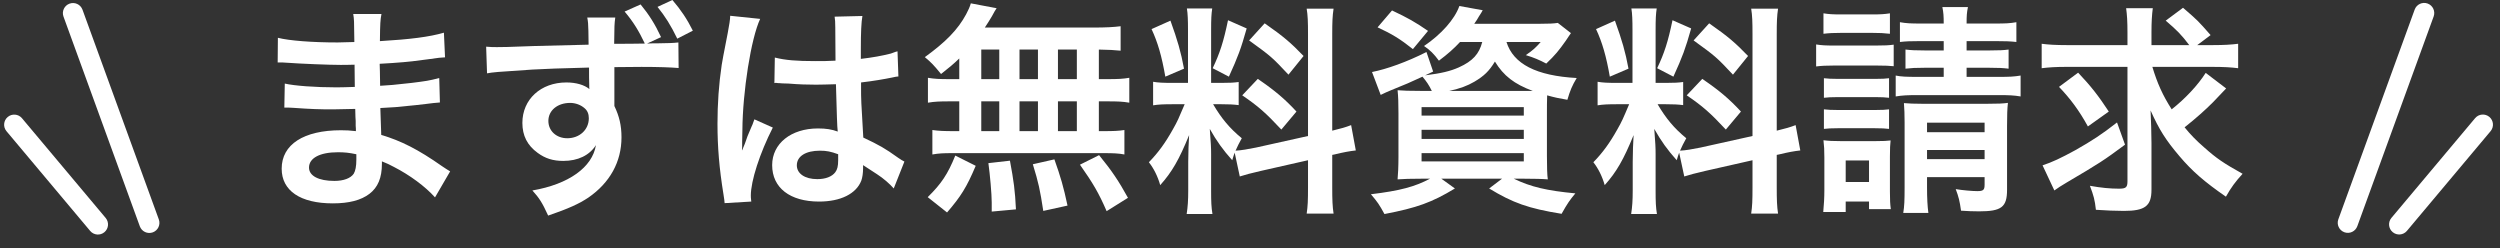 <svg width="161" height="16" viewBox="0 0 161 16" fill="none" xmlns="http://www.w3.org/2000/svg">
<rect x="0" y="0" width="161" height="16" fill="#333333" stroke="none"/>
<path fill-rule="evenodd" clip-rule="evenodd" d="M150.978 14.957C150.64 14.834 150.466 14.461 150.589 14.123L155.505 0.617C155.628 0.279 156.001 0.105 156.339 0.228C156.676 0.351 156.85 0.724 156.727 1.062L151.811 14.568C151.688 14.906 151.315 15.08 150.978 14.957Z" fill="white"/>
<path fill-rule="evenodd" clip-rule="evenodd" d="M154.089 14.949C153.813 14.718 153.777 14.308 154.008 14.032L159.398 7.609C159.629 7.334 160.039 7.298 160.315 7.529C160.59 7.76 160.626 8.17 160.395 8.446L155.005 14.869C154.774 15.144 154.364 15.18 154.089 14.949Z" fill="white"/>
<path d="M142.491 4.307H138.612C138.927 5.352 139.27 6.125 139.857 7.041C140.73 6.354 141.546 5.481 142.047 4.694L143.364 5.696C143.221 5.839 143.221 5.839 142.519 6.583C142.018 7.084 141.46 7.585 140.687 8.2C141.074 8.673 141.431 9.045 141.961 9.503C142.748 10.204 143.192 10.505 144.423 11.192C143.965 11.693 143.679 12.079 143.349 12.666C141.961 11.707 141.174 11.02 140.372 10.075C139.471 9.016 139.055 8.358 138.497 7.113C138.526 7.771 138.555 8.587 138.555 9.202V12.222C138.555 13.267 138.139 13.582 136.78 13.582C136.221 13.582 135.62 13.553 134.976 13.511C134.905 12.866 134.833 12.609 134.59 11.965C135.305 12.094 135.892 12.151 136.465 12.151C136.909 12.151 137.009 12.065 137.009 11.678V4.307H133.044C132.414 4.307 131.928 4.336 131.484 4.393V2.819C131.913 2.876 132.386 2.905 133.13 2.905H137.009V2.089C137.009 1.373 136.98 0.944 136.923 0.529H138.64C138.583 0.972 138.555 1.402 138.555 2.103V2.905H140.988C140.501 2.26 140.201 1.946 139.471 1.33L140.587 0.5C141.546 1.33 141.546 1.33 142.362 2.26L141.503 2.905H142.491C143.221 2.905 143.693 2.876 144.137 2.819V4.393C143.693 4.336 143.221 4.307 142.491 4.307ZM132.6 5.595L133.831 4.679C134.661 5.553 135.148 6.182 135.806 7.184L134.461 8.143C133.903 7.127 133.33 6.354 132.6 5.595ZM136.336 7.886L136.851 9.317C135.463 10.347 135.191 10.519 133.101 11.75C132.743 11.965 132.557 12.079 132.3 12.265L131.541 10.648C132.157 10.447 132.729 10.176 133.645 9.675C134.733 9.059 135.348 8.658 136.336 7.886Z" fill="white"/>
<path d="M125.175 2.647H123.715C122.999 2.647 122.741 2.661 122.355 2.704V1.43C122.77 1.502 123.028 1.516 123.715 1.516H125.175C125.175 1.03 125.16 0.815 125.089 0.457H126.735C126.663 0.815 126.649 1.001 126.649 1.516H128.467C129.182 1.516 129.44 1.502 129.855 1.43V2.704C129.483 2.661 129.139 2.647 128.467 2.647H126.649V3.248H128.166C128.767 3.248 129.011 3.234 129.354 3.191V4.422C128.968 4.379 128.739 4.364 128.137 4.364H126.649V4.951H128.71C129.397 4.951 129.712 4.937 130.127 4.865V6.211C129.698 6.139 129.368 6.125 128.71 6.125H123.529C122.842 6.125 122.527 6.139 122.083 6.211V4.865C122.412 4.937 122.784 4.951 123.529 4.951H125.175V4.364H123.915C123.357 4.364 123.099 4.379 122.713 4.422V3.191C123.085 3.234 123.357 3.248 123.929 3.248H125.175V2.647ZM124.101 11.406V12.079C124.101 12.766 124.13 13.296 124.187 13.711H122.57C122.641 13.281 122.656 12.909 122.656 12.079V7.857C122.656 7.327 122.641 7.041 122.613 6.64C122.985 6.669 123.228 6.683 123.758 6.683H128.023C128.681 6.683 128.982 6.669 129.311 6.626C129.268 6.998 129.254 7.413 129.254 8.1V12.222C129.254 13.339 128.896 13.611 127.45 13.611C127.007 13.611 126.763 13.596 126.291 13.568C126.205 12.952 126.134 12.666 125.948 12.179C126.363 12.251 127.021 12.308 127.336 12.308C127.722 12.308 127.808 12.237 127.808 11.893V11.406H124.101ZM124.101 10.247H127.808V9.66H124.101V10.247ZM124.101 8.515H127.808V7.9H124.101V8.515ZM117.431 2.175V0.858C117.789 0.915 118.018 0.929 118.591 0.929H120.552C121.11 0.929 121.339 0.915 121.711 0.858V2.175C121.324 2.132 121.067 2.117 120.552 2.117H118.591C118.09 2.117 117.789 2.132 117.431 2.175ZM116.959 4.279V2.862C117.302 2.919 117.574 2.933 118.104 2.933H120.809C121.396 2.933 121.639 2.919 121.954 2.876V4.264C121.639 4.236 121.439 4.221 120.866 4.221H118.104C117.603 4.221 117.302 4.236 116.959 4.279ZM117.46 6.297V5.037C117.732 5.066 117.918 5.08 118.362 5.08H120.781C121.239 5.08 121.41 5.066 121.654 5.037V6.297C121.382 6.268 121.196 6.254 120.781 6.254H118.362C117.918 6.254 117.732 6.268 117.46 6.297ZM117.46 8.301V7.041C117.718 7.07 117.932 7.084 118.362 7.084H120.766C121.224 7.084 121.41 7.07 121.654 7.041V8.301C121.396 8.272 121.196 8.258 120.752 8.258H118.347C117.918 8.258 117.732 8.272 117.46 8.301ZM118.863 13.654H117.417C117.46 13.21 117.489 12.723 117.489 12.251V10.161C117.489 9.675 117.474 9.388 117.431 9.031C117.761 9.073 118.032 9.088 118.548 9.088H120.781C121.296 9.088 121.539 9.073 121.754 9.045C121.725 9.331 121.711 9.546 121.711 10.09V12.337C121.711 12.895 121.725 13.138 121.768 13.468H120.365V12.981H118.863V13.654ZM118.863 10.333V11.721H120.365V10.333H118.863Z" fill="white"/>
<path d="M108.467 11.364L108.138 9.832C108.067 10.018 108.052 10.09 107.981 10.319C107.38 9.646 106.979 9.088 106.535 8.301C106.607 9.274 106.621 9.474 106.621 9.932V12.294C106.621 12.981 106.635 13.353 106.707 13.783H105.046C105.118 13.325 105.147 12.895 105.147 12.265V10.419C105.147 9.846 105.175 9.174 105.204 8.701C104.56 10.276 104.102 11.077 103.343 11.922C103.186 11.364 102.928 10.848 102.613 10.448C103.214 9.832 103.672 9.202 104.159 8.329C104.46 7.8 104.517 7.657 104.918 6.712H104.173C103.544 6.712 103.229 6.726 102.885 6.783V5.266C103.214 5.324 103.515 5.338 104.173 5.338H105.132V1.946C105.132 1.302 105.118 0.886 105.061 0.543H106.692C106.635 0.915 106.621 1.244 106.621 1.931V5.338H107.294C107.838 5.338 108.081 5.324 108.396 5.281V6.769C108.052 6.726 107.766 6.712 107.265 6.712H106.75C107.279 7.614 107.809 8.258 108.596 8.902C108.396 9.26 108.338 9.388 108.195 9.703C108.525 9.689 109.026 9.603 109.512 9.503L112.861 8.759V2.218C112.861 1.387 112.847 1.001 112.776 0.557H114.507C114.436 1.03 114.422 1.416 114.422 2.203V8.415C115.008 8.272 115.266 8.2 115.638 8.057L115.939 9.689C115.552 9.732 115.151 9.803 114.565 9.947L114.422 9.975V12.065C114.422 12.867 114.436 13.296 114.507 13.754H112.776C112.847 13.267 112.861 12.924 112.861 12.051V10.319L109.827 11.006C109.197 11.149 108.782 11.263 108.467 11.364ZM102.785 1.874L104.002 1.33C104.46 2.604 104.674 3.334 104.875 4.422L103.672 4.937C103.443 3.62 103.186 2.733 102.785 1.874ZM107.709 1.302L108.911 1.831C108.539 3.148 108.353 3.649 107.766 4.937L106.721 4.393C107.179 3.434 107.422 2.69 107.709 1.302ZM109.068 2.604L110.07 1.502C111.301 2.361 111.759 2.761 112.575 3.606L111.602 4.808C110.543 3.678 110.471 3.62 109.068 2.604ZM108.625 6.139L109.627 5.08C110.757 5.853 111.373 6.383 112.117 7.184L111.144 8.344C110.142 7.27 109.655 6.841 108.625 6.139Z" fill="white"/>
<path d="M95.457 2.705H94.026C93.625 3.135 93.238 3.478 92.666 3.908C92.337 3.464 92.093 3.221 91.707 2.963C92.809 2.219 93.682 1.246 93.983 0.387L95.486 0.659C95.4 0.816 95.4 0.816 95.242 1.059C95.156 1.217 95.099 1.303 94.942 1.532H99.135C99.722 1.532 100.066 1.517 100.323 1.475L101.168 2.133C101.053 2.29 101.025 2.348 100.839 2.62C100.395 3.249 100.152 3.55 99.579 4.094C99.15 3.865 98.778 3.707 98.262 3.55C98.72 3.235 98.892 3.078 99.221 2.705H97.017C97.461 4.122 98.935 4.881 101.54 5.024C101.239 5.525 101.111 5.84 100.939 6.427C100.366 6.327 100.152 6.284 99.636 6.141C99.622 6.527 99.622 6.942 99.622 7.386V10.034C99.622 10.692 99.636 11.293 99.679 11.551C99.35 11.522 98.763 11.508 98.162 11.508H97.489C98.577 12.037 99.622 12.281 101.454 12.453C101.096 12.882 100.953 13.082 100.567 13.769C98.434 13.426 97.432 13.068 95.901 12.138L96.731 11.508H92.823L93.696 12.138C92.208 13.039 91.249 13.383 89.159 13.784C88.83 13.183 88.716 13.011 88.286 12.51C90.175 12.281 91.12 12.023 92.093 11.508H91.521C90.862 11.508 90.362 11.522 90.004 11.551C90.032 11.293 90.061 10.721 90.061 10.12V7.3C90.061 6.627 90.047 6.212 90.004 5.811C90.304 5.84 90.805 5.854 91.464 5.854H92.208C92.036 5.496 91.864 5.239 91.607 4.938C90.777 5.325 90.605 5.396 89.546 5.826C89.331 5.912 89.188 5.983 88.916 6.112L88.358 4.638C89.302 4.452 90.591 3.994 91.864 3.35L92.294 4.609L91.778 4.852C92.823 4.724 93.41 4.58 93.954 4.337C94.841 3.936 95.257 3.478 95.457 2.705ZM93.339 5.854H98.219C98.405 5.854 98.448 5.854 98.706 5.854C97.518 5.411 96.831 4.881 96.273 3.965C95.901 4.58 95.572 4.895 94.942 5.267C94.498 5.525 94.04 5.697 93.339 5.854ZM91.549 6.899V7.443H98.133V6.899H91.549ZM91.549 8.359V8.946H98.133V8.359H91.549ZM91.549 9.862V10.392H98.133V9.862H91.549ZM91.965 1.99L90.991 3.163C90.161 2.505 89.646 2.19 88.716 1.761L89.646 0.673C90.676 1.16 91.134 1.417 91.965 1.99Z" fill="white"/>
<path d="M79.842 11.364L79.513 9.832C79.442 10.018 79.427 10.09 79.356 10.319C78.754 9.646 78.354 9.088 77.91 8.301C77.982 9.274 77.996 9.474 77.996 9.932V12.294C77.996 12.981 78.01 13.353 78.082 13.783H76.421C76.493 13.325 76.522 12.895 76.522 12.265V10.419C76.522 9.846 76.55 9.174 76.579 8.701C75.935 10.276 75.477 11.077 74.718 11.922C74.561 11.364 74.303 10.848 73.988 10.448C74.589 9.832 75.047 9.202 75.534 8.329C75.835 7.8 75.892 7.657 76.293 6.712H75.548C74.919 6.712 74.604 6.726 74.26 6.783V5.266C74.589 5.324 74.89 5.338 75.548 5.338H76.507V1.946C76.507 1.302 76.493 0.886 76.436 0.543H78.067C78.01 0.915 77.996 1.244 77.996 1.931V5.338H78.669C79.213 5.338 79.456 5.324 79.771 5.281V6.769C79.427 6.726 79.141 6.712 78.64 6.712H78.125C78.654 7.614 79.184 8.258 79.971 8.902C79.771 9.26 79.713 9.388 79.57 9.703C79.9 9.689 80.4 9.603 80.887 9.503L84.236 8.759V2.218C84.236 1.387 84.222 1.001 84.15 0.557H85.882C85.811 1.03 85.796 1.416 85.796 2.203V8.415C86.383 8.272 86.641 8.2 87.013 8.057L87.314 9.689C86.927 9.732 86.526 9.803 85.94 9.947L85.796 9.975V12.065C85.796 12.867 85.811 13.296 85.882 13.754H84.15C84.222 13.267 84.236 12.924 84.236 12.051V10.319L81.202 11.006C80.572 11.149 80.157 11.263 79.842 11.364ZM74.16 1.874L75.377 1.33C75.835 2.604 76.049 3.334 76.25 4.422L75.047 4.937C74.818 3.62 74.561 2.733 74.16 1.874ZM79.084 1.302L80.286 1.831C79.914 3.148 79.728 3.649 79.141 4.937L78.096 4.393C78.554 3.434 78.797 2.69 79.084 1.302ZM80.444 2.604L81.445 1.502C82.676 2.361 83.134 2.761 83.95 3.606L82.977 4.808C81.918 3.678 81.846 3.62 80.444 2.604ZM80 6.139L81.002 5.08C82.132 5.853 82.748 6.383 83.492 7.184L82.519 8.344C81.517 7.27 81.03 6.841 80 6.139Z" fill="white"/>
<path d="M61.777 5.096V3.764C61.376 4.151 61.162 4.323 60.603 4.766C60.16 4.222 59.974 4.022 59.559 3.679C60.904 2.705 61.691 1.904 62.221 0.916C62.35 0.673 62.464 0.43 62.521 0.215L64.182 0.53C64.067 0.701 64.067 0.701 63.881 1.045C63.738 1.288 63.623 1.474 63.423 1.775H70.365C71.238 1.775 71.725 1.746 72.168 1.689V3.264C71.696 3.221 71.496 3.206 70.766 3.192V5.096H71.324C71.997 5.096 72.311 5.081 72.727 5.01V6.613C72.311 6.541 71.982 6.527 71.324 6.527H70.766V8.445H71.052C71.725 8.445 72.04 8.431 72.412 8.373V9.948C72.04 9.876 71.696 9.862 71.081 9.862H61.319C60.761 9.862 60.446 9.876 60.045 9.948V8.373C60.432 8.431 60.804 8.445 61.448 8.445H61.777V6.527H61.162C60.518 6.527 60.188 6.541 59.759 6.613V5.01C60.174 5.081 60.489 5.096 61.162 5.096H61.777ZM63.194 3.192V5.096H64.353V3.192H63.194ZM63.194 6.527V8.445H64.353V6.527H63.194ZM65.656 8.445H66.844V6.527H65.656V8.445ZM65.656 5.096H66.844V3.192H65.656V5.096ZM68.132 8.445H69.349V6.527H68.132V8.445ZM68.132 5.096H69.349V3.192H68.132V5.096ZM72.641 12.739L71.267 13.598C70.751 12.409 70.394 11.808 69.549 10.606L70.78 9.991C71.61 11.007 72.04 11.651 72.641 12.739ZM68.748 13.24L67.187 13.583C66.973 12.195 66.887 11.794 66.515 10.578L67.903 10.263C68.304 11.393 68.49 12.023 68.748 13.24ZM65.427 13.483L63.867 13.626C63.867 13.397 63.867 13.197 63.867 13.039C63.867 12.495 63.752 11.207 63.652 10.506L65.04 10.348C65.284 11.651 65.37 12.281 65.427 13.483ZM60.99 13.683L59.745 12.696C60.618 11.837 61.033 11.222 61.52 10.019L62.836 10.678C62.249 12.066 61.877 12.653 60.99 13.683Z" fill="white"/>
<path d="M49.871 5.352L49.899 3.706C50.572 3.878 51.316 3.935 52.49 3.935C52.991 3.935 53.306 3.935 53.807 3.907C53.807 3.062 53.792 2.347 53.792 1.76C53.792 1.445 53.778 1.23 53.749 1.073L55.539 1.03C55.467 1.431 55.438 2.118 55.438 3.134C55.438 3.291 55.438 3.506 55.438 3.792C56.183 3.706 56.812 3.592 57.371 3.449C57.457 3.42 57.457 3.42 57.686 3.334L57.8 3.306L57.857 4.923C57.714 4.937 57.7 4.937 57.442 4.995C56.956 5.095 56.211 5.224 55.453 5.31C55.453 5.438 55.453 5.438 55.453 5.624C55.453 6.426 55.453 6.455 55.596 8.859C56.626 9.346 56.984 9.546 57.843 10.162C58.029 10.29 58.101 10.333 58.244 10.405L57.557 12.137C57.313 11.851 56.884 11.478 56.483 11.221C55.997 10.906 55.667 10.691 55.582 10.634C55.582 10.72 55.582 10.748 55.582 10.834C55.582 11.149 55.539 11.435 55.467 11.636C55.138 12.48 54.136 12.981 52.748 12.981C50.873 12.981 49.727 12.094 49.727 10.634C49.727 9.246 50.944 8.272 52.676 8.272C53.206 8.272 53.563 8.33 53.95 8.473C53.907 8.115 53.893 7.414 53.835 5.424C53.263 5.438 52.919 5.453 52.547 5.453C52.018 5.453 51.445 5.438 50.772 5.381C50.572 5.381 50.415 5.367 50.343 5.367C50.214 5.352 50.128 5.352 50.1 5.352C50.028 5.338 49.985 5.338 49.957 5.338C49.942 5.338 49.914 5.338 49.871 5.352ZM53.978 9.933C53.506 9.761 53.234 9.704 52.805 9.704C51.889 9.704 51.316 10.062 51.316 10.648C51.316 11.178 51.832 11.536 52.633 11.536C53.163 11.536 53.578 11.378 53.792 11.092C53.921 10.92 53.978 10.706 53.978 10.319C53.978 10.162 53.978 9.933 53.978 9.933ZM48.382 12.981L46.665 13.082C46.65 12.938 46.65 12.852 46.593 12.523C46.321 10.849 46.206 9.475 46.206 7.972C46.206 6.684 46.292 5.424 46.478 4.179C46.55 3.749 46.55 3.749 46.865 2.132C46.965 1.631 47.022 1.216 47.022 1.073C47.022 1.059 47.022 1.044 47.022 1.016L48.955 1.216C48.368 2.461 47.824 5.911 47.81 8.401C47.795 8.916 47.795 8.916 47.795 9.145C47.795 9.246 47.795 9.246 47.795 9.374C47.795 9.489 47.795 9.518 47.781 9.675H47.795C47.867 9.518 47.867 9.518 47.967 9.26C47.996 9.16 48.067 9.002 48.139 8.773C48.268 8.473 48.268 8.473 48.411 8.129C48.439 8.086 48.454 8.043 48.583 7.685L49.77 8.215C48.926 9.875 48.353 11.65 48.353 12.595C48.353 12.695 48.353 12.709 48.382 12.981Z" fill="white"/>
<path d="M37.82 1.131H39.623C39.566 1.546 39.566 1.66 39.552 2.82C40.182 2.82 40.84 2.82 41.527 2.805C41.141 1.99 40.783 1.403 40.225 0.744L41.255 0.286C41.799 0.945 42.185 1.56 42.572 2.39L41.67 2.805C41.971 2.791 41.999 2.791 42.314 2.791C43.087 2.777 43.302 2.777 43.688 2.734L43.703 4.38C43.187 4.337 42.414 4.308 41.312 4.308C41.041 4.308 41.041 4.308 39.566 4.323V6.827C39.881 7.486 40.024 8.073 40.024 8.845C40.024 10.42 39.28 11.765 37.892 12.724C37.291 13.125 36.632 13.426 35.301 13.884C34.914 13.039 34.728 12.753 34.285 12.266C36.618 11.866 38.149 10.778 38.378 9.346C37.963 10.005 37.219 10.363 36.274 10.363C35.616 10.363 35.115 10.205 34.628 9.847C33.956 9.361 33.641 8.731 33.641 7.915C33.641 6.398 34.829 5.31 36.475 5.31C37.104 5.31 37.634 5.468 37.963 5.74C37.949 5.697 37.949 5.668 37.949 5.654V5.568C37.934 5.181 37.934 4.781 37.934 4.351C36.203 4.394 34.986 4.437 34.285 4.48C31.88 4.637 31.766 4.652 31.365 4.723L31.308 3.006C31.622 3.034 31.751 3.034 32.009 3.034C32.367 3.034 32.596 3.034 34.442 2.963C35.129 2.948 36.288 2.92 37.906 2.877L37.892 1.975C37.877 1.531 37.877 1.431 37.82 1.131ZM36.718 6.627C35.902 6.627 35.315 7.114 35.315 7.786C35.315 8.43 35.831 8.903 36.532 8.903C37.319 8.903 37.92 8.359 37.92 7.615C37.92 7.343 37.834 7.128 37.648 6.97C37.405 6.756 37.062 6.627 36.718 6.627ZM44.619 1.975L43.617 2.49C43.202 1.632 42.83 1.045 42.343 0.444L43.302 0C43.846 0.63 44.247 1.231 44.619 1.975Z" fill="white"/>
<path d="M28.989 11.036L28.015 12.711C27.386 12.009 26.398 11.279 25.367 10.75C25.053 10.578 24.938 10.535 24.595 10.392C24.595 10.463 24.595 10.521 24.595 10.549C24.595 11.451 24.337 12.066 23.793 12.482C23.249 12.897 22.476 13.097 21.431 13.097C19.342 13.097 18.14 12.281 18.14 10.864C18.14 9.304 19.556 8.388 21.961 8.388C22.305 8.388 22.548 8.402 22.92 8.445C22.92 8.274 22.92 8.274 22.906 8.102C22.906 8.03 22.906 7.93 22.906 7.787C22.891 7.587 22.891 7.587 22.877 7.014C22.19 7.028 21.746 7.043 21.446 7.043C20.573 7.043 20.043 7.028 18.855 6.942C18.669 6.928 18.526 6.928 18.311 6.928L18.34 5.382C18.955 5.525 20.315 5.626 21.675 5.626C21.961 5.626 22.448 5.611 22.849 5.597C22.849 5.468 22.849 4.982 22.834 4.166C22.376 4.18 22.147 4.18 21.932 4.18C21.231 4.18 19.385 4.108 18.426 4.037C18.268 4.023 18.154 4.023 18.111 4.023C18.054 4.023 17.982 4.023 17.882 4.023L17.896 2.434C18.626 2.62 20.1 2.734 21.746 2.734C21.975 2.734 22.462 2.72 22.82 2.706C22.805 1.274 22.805 1.26 22.748 0.902H24.566C24.494 1.289 24.48 1.475 24.466 2.649C26.412 2.534 27.658 2.377 28.588 2.105L28.66 3.693C28.345 3.708 28.345 3.708 27.529 3.822C26.269 3.994 25.711 4.037 24.451 4.108C24.466 4.466 24.466 4.638 24.48 5.525C25.196 5.483 25.196 5.483 26.513 5.339C27.414 5.225 27.643 5.196 28.287 5.024L28.33 6.599C28.087 6.613 27.729 6.656 27.4 6.699C27.185 6.728 26.541 6.799 25.468 6.899C25.267 6.914 25.053 6.928 24.494 6.957C24.537 8.345 24.537 8.345 24.552 8.689C25.811 9.061 26.928 9.619 28.474 10.707C28.717 10.864 28.788 10.921 28.989 11.036ZM22.949 9.934C22.476 9.834 22.19 9.805 21.761 9.805C20.601 9.805 19.9 10.177 19.9 10.793C19.9 11.322 20.515 11.651 21.532 11.651C22.133 11.651 22.576 11.48 22.777 11.193C22.891 11.007 22.949 10.707 22.949 10.277C22.949 10.22 22.949 9.934 22.949 9.934Z" fill="white"/>
<path fill-rule="evenodd" clip-rule="evenodd" d="M4.478 0.235C4.816 0.112 5.189 0.286 5.312 0.623L10.228 14.13C10.351 14.468 10.177 14.841 9.839 14.964C9.501 15.087 9.128 14.913 9.005 14.575L4.089 1.068C3.966 0.731 4.14 0.357 4.478 0.235Z" fill="white"/>
<path fill-rule="evenodd" clip-rule="evenodd" d="M0.498 7.533C0.774 7.302 1.184 7.338 1.415 7.613L6.805 14.036C7.036 14.312 7 14.722 6.724 14.953C6.449 15.184 6.039 15.148 5.808 14.873L0.418 8.45C0.187 8.174 0.223 7.764 0.498 7.533Z" fill="white"/>
</svg>
